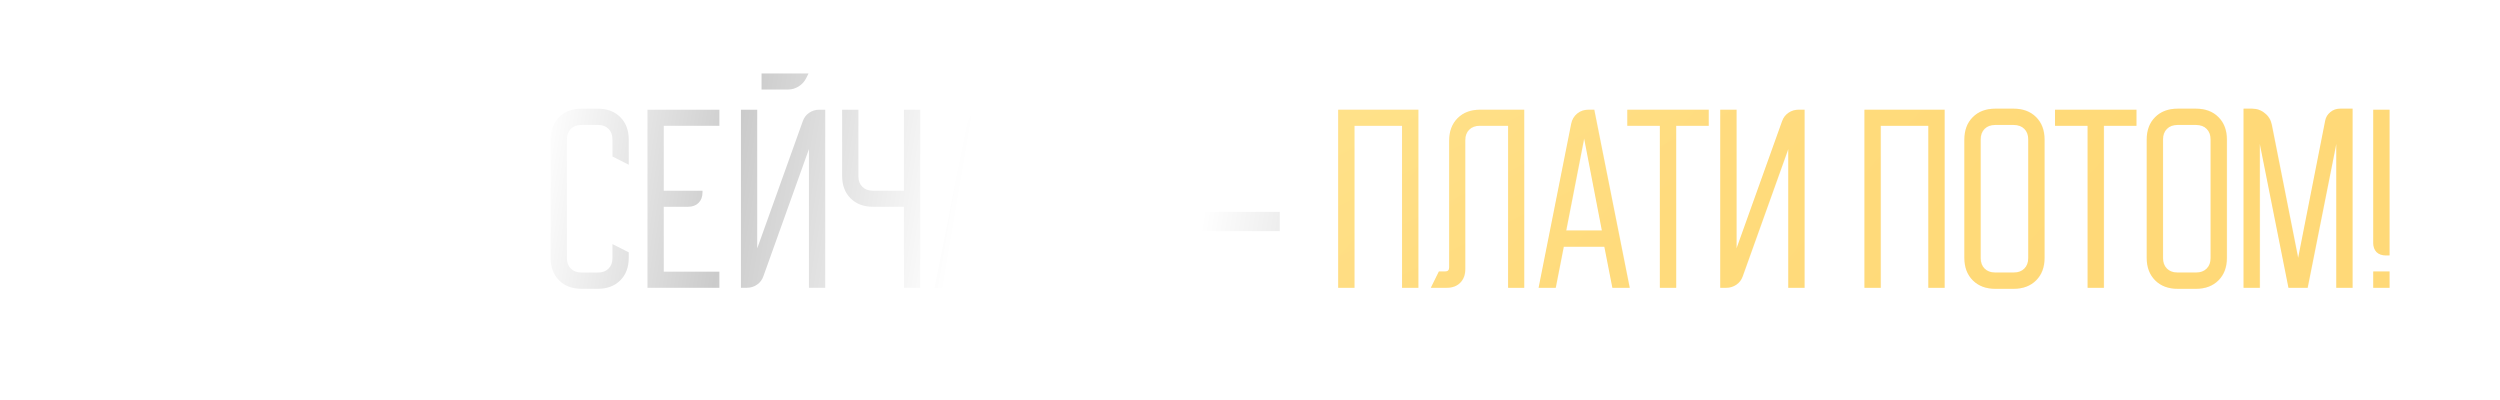 <?xml version="1.0" encoding="UTF-8"?> <svg xmlns="http://www.w3.org/2000/svg" width="556" height="89" viewBox="0 0 556 89" fill="none"> <path d="M2.792 57.354V53.825L6.413 55.658V57.4C6.413 58.378 6.703 59.157 7.284 59.737C7.865 60.318 8.644 60.608 9.621 60.608H13.334C14.312 60.608 15.091 60.318 15.671 59.737C16.252 59.157 16.542 58.378 16.542 57.4V46.033H9.759C7.681 46.033 6.016 45.407 4.763 44.154C3.51 42.901 2.884 41.236 2.884 39.158V24.4H6.505V39.204C6.505 40.182 6.795 40.961 7.376 41.542C7.956 42.122 8.735 42.413 9.713 42.413H16.542V24.4H20.163V57.354C20.163 59.432 19.537 61.097 18.284 62.35C17.031 63.603 15.366 64.229 13.288 64.229H9.667C7.59 64.229 5.924 63.603 4.671 62.35C3.419 61.097 2.792 59.432 2.792 57.354ZM28.327 24.4V39.204C28.327 40.182 28.617 40.961 29.198 41.542C29.779 42.122 30.558 42.413 31.535 42.413H38.456V24.4H42.077V64H38.456V45.987H31.581C29.504 45.987 27.838 45.361 26.585 44.108C25.333 42.856 24.706 41.19 24.706 39.112V24.4H28.327ZM46.943 64V24.4H50.563V55.246L60.693 26.967C60.968 26.172 61.441 25.546 62.114 25.087C62.786 24.629 63.534 24.4 64.359 24.4H65.689V64H62.068V33.154L51.938 61.433C51.663 62.228 51.19 62.854 50.518 63.312C49.846 63.771 49.097 64 48.272 64H46.943ZM70.307 57.354V31.046C70.307 28.968 70.933 27.303 72.186 26.05C73.439 24.797 75.104 24.171 77.182 24.171H80.803C82.881 24.171 84.546 24.797 85.799 26.05C87.051 27.303 87.678 28.968 87.678 31.046V36.638L84.057 34.804V31C84.057 30.022 83.767 29.243 83.186 28.663C82.606 28.082 81.826 27.792 80.849 27.792H77.136C76.158 27.792 75.379 28.082 74.799 28.663C74.218 29.243 73.928 30.022 73.928 31V57.4C73.928 58.378 74.218 59.157 74.799 59.737C75.379 60.318 76.158 60.608 77.136 60.608H80.849C81.826 60.608 82.606 60.318 83.186 59.737C83.767 59.157 84.057 58.378 84.057 57.4V54.283L87.678 56.117V57.354C87.678 59.432 87.051 61.097 85.799 62.35C84.546 63.603 82.881 64.229 80.803 64.229H77.182C75.104 64.229 73.439 63.603 72.186 62.35C70.933 61.097 70.307 59.432 70.307 57.354ZM91.845 64V24.4H95.466V42.413H102.295C104.373 42.413 106.038 43.039 107.291 44.292C108.544 45.544 109.17 47.21 109.17 49.288V57.125C109.17 59.203 108.544 60.868 107.291 62.121C106.038 63.374 104.373 64 102.295 64H91.845ZM95.466 46.033V60.379H102.341C103.319 60.379 104.098 60.089 104.678 59.508C105.259 58.928 105.549 58.149 105.549 57.171V49.242C105.549 48.264 105.259 47.485 104.678 46.904C104.098 46.324 103.319 46.033 102.341 46.033H95.466ZM122.46 57.354V31.046C122.46 28.968 123.087 27.303 124.339 26.05C125.592 24.797 127.258 24.171 129.335 24.171H132.956C135.034 24.171 136.699 24.797 137.952 26.05C139.205 27.303 139.831 28.968 139.831 31.046V36.638L136.21 34.804V31C136.21 30.022 135.92 29.243 135.339 28.663C134.759 28.082 133.98 27.792 133.002 27.792H129.289C128.312 27.792 127.533 28.082 126.952 28.663C126.371 29.243 126.081 30.022 126.081 31V57.4C126.081 58.378 126.371 59.157 126.952 59.737C127.533 60.318 128.312 60.608 129.289 60.608H133.002C133.98 60.608 134.759 60.318 135.339 59.737C135.92 59.157 136.21 58.378 136.21 57.4V54.283L139.831 56.117V57.354C139.831 59.432 139.205 61.097 137.952 62.35C136.699 63.603 135.034 64.229 132.956 64.229H129.335C127.258 64.229 125.592 63.603 124.339 62.35C123.087 61.097 122.46 59.432 122.46 57.354ZM143.998 24.4H159.994V27.975H147.619V42.413H156.236V42.779C156.236 43.757 155.946 44.536 155.365 45.117C154.784 45.697 154.005 45.987 153.028 45.987H147.619V60.425H159.994V64H143.998V24.4ZM168.405 24.4V55.246L178.535 26.967C178.81 26.172 179.283 25.546 179.955 25.087C180.628 24.629 181.376 24.4 182.201 24.4H183.53V64H179.91V33.154L169.78 61.433C169.505 62.228 169.032 62.854 168.36 63.312C167.687 63.771 166.939 64 166.114 64H164.785V24.4H168.405ZM169.368 16.333H179.818L179.268 17.433C178.901 18.167 178.351 18.762 177.618 19.221C176.885 19.679 176.105 19.908 175.28 19.908H169.368V16.333ZM190.91 24.4V39.204C190.91 40.182 191.2 40.961 191.781 41.542C192.362 42.122 193.141 42.413 194.119 42.413H201.039V24.4H204.66V64H201.039V45.987H194.164C192.087 45.987 190.421 45.361 189.169 44.108C187.916 42.856 187.289 41.19 187.289 39.112V24.4H190.91ZM215.095 27.562C215.279 26.615 215.722 25.851 216.424 25.271C217.127 24.69 217.967 24.4 218.945 24.4H220.229L228.112 64H224.262L222.474 54.879H213.445L211.658 64H207.854L215.095 27.562ZM221.924 51.258L217.983 30.817L213.995 51.258H221.924ZM231.171 57.354V31.046C231.171 28.968 231.798 27.303 233.05 26.05C234.303 24.797 235.968 24.171 238.046 24.171H241.667C243.745 24.171 245.41 24.797 246.663 26.05C247.916 27.303 248.542 28.968 248.542 31.046V36.638L244.921 34.804V31C244.921 30.022 244.631 29.243 244.05 28.663C243.47 28.082 242.691 27.792 241.713 27.792H238C237.023 27.792 236.243 28.082 235.663 28.663C235.082 29.243 234.792 30.022 234.792 31V57.4C234.792 58.378 235.082 59.157 235.663 59.737C236.243 60.318 237.023 60.608 238 60.608H241.713C242.691 60.608 243.47 60.318 244.05 59.737C244.631 59.157 244.921 58.378 244.921 57.4V54.283L248.542 56.117V57.354C248.542 59.432 247.916 61.097 246.663 62.35C245.41 63.603 243.745 64.229 241.667 64.229H238.046C235.968 64.229 234.303 63.603 233.05 62.35C231.798 61.097 231.171 59.432 231.171 57.354ZM261.519 51.405V47.115H284.619V51.405H261.519Z" fill="url(#paint0_linear_215_4245)"></path> <path d="M315.441 24.4V64H311.82V27.975H301.232V64H297.612V24.4H315.441ZM318.215 64L320.003 60.379H321.378C321.989 60.379 322.294 60.074 322.294 59.462V31.275C322.294 29.197 322.921 27.532 324.174 26.279C325.426 25.026 327.092 24.4 329.169 24.4H338.978V64H335.403V27.975H329.078C328.1 27.975 327.321 28.265 326.74 28.846C326.16 29.426 325.869 30.206 325.869 31.183V59.875C325.869 61.128 325.487 62.136 324.724 62.9C323.99 63.633 322.997 64 321.744 64H318.215ZM349.426 27.562C349.61 26.615 350.053 25.851 350.755 25.271C351.458 24.69 352.298 24.4 353.276 24.4H354.56L362.443 64H358.593L356.805 54.879H347.776L345.989 64H342.185L349.426 27.562ZM356.255 51.258L352.314 30.817L348.326 51.258H356.255ZM361.911 27.975V24.4H380.015V27.975H372.773V64H369.152V27.975H361.911ZM382.582 64V24.4H386.203V55.246L396.332 26.967C396.607 26.172 397.081 25.546 397.753 25.087C398.425 24.629 399.174 24.4 399.999 24.4H401.328V64H397.707V33.154L387.578 61.433C387.303 62.228 386.83 62.854 386.157 63.312C385.485 63.771 384.737 64 383.912 64H382.582ZM432.477 24.4V64H428.856V27.975H418.269V64H414.648V24.4H432.477ZM436.87 31.046C436.87 28.968 437.496 27.303 438.749 26.05C440.002 24.797 441.667 24.171 443.745 24.171H447.824C449.902 24.171 451.567 24.797 452.82 26.05C454.073 27.303 454.699 28.968 454.699 31.046V57.354C454.699 59.432 454.073 61.097 452.82 62.35C451.567 63.603 449.902 64.229 447.824 64.229H443.745C441.667 64.229 440.002 63.603 438.749 62.35C437.496 61.097 436.87 59.432 436.87 57.354V31.046ZM443.699 60.608H447.87C448.848 60.608 449.627 60.318 450.207 59.737C450.788 59.157 451.078 58.378 451.078 57.4V31C451.078 30.022 450.788 29.243 450.207 28.663C449.627 28.082 448.848 27.792 447.87 27.792H443.699C442.721 27.792 441.942 28.082 441.361 28.663C440.781 29.243 440.491 30.022 440.491 31V57.4C440.491 58.378 440.781 59.157 441.361 59.737C441.942 60.318 442.721 60.608 443.699 60.608ZM457.033 27.975V24.4H475.137V27.975H467.895V64H464.275V27.975H457.033ZM477.422 31.046C477.422 28.968 478.048 27.303 479.301 26.05C480.553 24.797 482.219 24.171 484.297 24.171H488.376C490.453 24.171 492.119 24.797 493.372 26.05C494.624 27.303 495.251 28.968 495.251 31.046V57.354C495.251 59.432 494.624 61.097 493.372 62.35C492.119 63.603 490.453 64.229 488.376 64.229H484.297C482.219 64.229 480.553 63.603 479.301 62.35C478.048 61.097 477.422 59.432 477.422 57.354V31.046ZM484.251 60.608H488.422C489.399 60.608 490.178 60.318 490.759 59.737C491.34 59.157 491.63 58.378 491.63 57.4V31C491.63 30.022 491.34 29.243 490.759 28.663C490.178 28.082 489.399 27.792 488.422 27.792H484.251C483.273 27.792 482.494 28.082 481.913 28.663C481.333 29.243 481.042 30.022 481.042 31V57.4C481.042 58.378 481.333 59.157 481.913 59.737C482.494 60.318 483.273 60.608 484.251 60.608ZM498.96 24.171H500.839C501.939 24.171 502.886 24.507 503.68 25.179C504.505 25.821 505.025 26.676 505.239 27.746L511.105 57.354L517.11 26.875C517.262 26.081 517.644 25.439 518.255 24.95C518.867 24.431 519.585 24.171 520.41 24.171H523.205V64H519.585V32.008L513.214 64H508.951L502.58 32.008V64H498.96V24.171ZM531.423 24.4V56.804H530.552C529.727 56.804 529.055 56.56 528.536 56.071C528.047 55.551 527.802 54.879 527.802 54.054V24.4H531.423ZM531.423 60.379V64H527.802V60.379H531.423Z" fill="url(#paint1_linear_215_4245)"></path> <g opacity="0.2" filter="url(#filter0_f_215_4245)"> <path d="M315.531 24.4V64H311.91V27.975H301.323V64H297.702V24.4H315.531ZM318.306 64L320.093 60.379H321.468C322.079 60.379 322.385 60.074 322.385 59.462V31.275C322.385 29.197 323.011 27.532 324.264 26.279C325.517 25.026 327.182 24.4 329.26 24.4H339.068V64H335.493V27.975H329.168C328.19 27.975 327.411 28.265 326.831 28.846C326.25 29.426 325.96 30.206 325.96 31.183V59.875C325.96 61.128 325.578 62.136 324.814 62.9C324.081 63.633 323.087 64 321.835 64H318.306ZM349.517 27.562C349.7 26.615 350.143 25.851 350.846 25.271C351.549 24.69 352.389 24.4 353.367 24.4H354.65L362.533 64H358.683L356.896 54.879H347.867L346.079 64H342.275L349.517 27.562ZM356.346 51.258L352.404 30.817L348.417 51.258H356.346ZM362.001 27.975V24.4H380.105V27.975H372.864V64H369.243V27.975H362.001ZM382.673 64V24.4H386.294V55.246L396.423 26.967C396.698 26.172 397.171 25.546 397.844 25.087C398.516 24.629 399.264 24.4 400.089 24.4H401.419V64H397.798V33.154L387.669 61.433C387.394 62.228 386.92 62.854 386.248 63.312C385.575 63.771 384.827 64 384.002 64H382.673ZM432.567 24.4V64H428.946V27.975H418.359V64H414.738V24.4H432.567ZM436.96 31.046C436.96 28.968 437.587 27.303 438.839 26.05C440.092 24.797 441.757 24.171 443.835 24.171H447.914C449.992 24.171 451.657 24.797 452.91 26.05C454.163 27.303 454.789 28.968 454.789 31.046V57.354C454.789 59.432 454.163 61.097 452.91 62.35C451.657 63.603 449.992 64.229 447.914 64.229H443.835C441.757 64.229 440.092 63.603 438.839 62.35C437.587 61.097 436.96 59.432 436.96 57.354V31.046ZM443.789 60.608H447.96C448.938 60.608 449.717 60.318 450.298 59.737C450.878 59.157 451.168 58.378 451.168 57.4V31C451.168 30.022 450.878 29.243 450.298 28.663C449.717 28.082 448.938 27.792 447.96 27.792H443.789C442.812 27.792 442.032 28.082 441.452 28.663C440.871 29.243 440.581 30.022 440.581 31V57.4C440.581 58.378 440.871 59.157 441.452 59.737C442.032 60.318 442.812 60.608 443.789 60.608ZM457.123 27.975V24.4H475.227V27.975H467.986V64H464.365V27.975H457.123ZM477.512 31.046C477.512 28.968 478.138 27.303 479.391 26.05C480.644 24.797 482.309 24.171 484.387 24.171H488.466C490.544 24.171 492.209 24.797 493.462 26.05C494.715 27.303 495.341 28.968 495.341 31.046V57.354C495.341 59.432 494.715 61.097 493.462 62.35C492.209 63.603 490.544 64.229 488.466 64.229H484.387C482.309 64.229 480.644 63.603 479.391 62.35C478.138 61.097 477.512 59.432 477.512 57.354V31.046ZM484.341 60.608H488.512C489.49 60.608 490.269 60.318 490.849 59.737C491.43 59.157 491.72 58.378 491.72 57.4V31C491.72 30.022 491.43 29.243 490.849 28.663C490.269 28.082 489.49 27.792 488.512 27.792H484.341C483.363 27.792 482.584 28.082 482.004 28.663C481.423 29.243 481.133 30.022 481.133 31V57.4C481.133 58.378 481.423 59.157 482.004 59.737C482.584 60.318 483.363 60.608 484.341 60.608ZM499.05 24.171H500.929C502.029 24.171 502.976 24.507 503.771 25.179C504.596 25.821 505.115 26.676 505.329 27.746L511.196 57.354L517.2 26.875C517.353 26.081 517.735 25.439 518.346 24.95C518.957 24.431 519.675 24.171 520.5 24.171H523.296V64H519.675V32.008L513.304 64H509.042L502.671 32.008V64H499.05V24.171ZM531.514 24.4V56.804H530.643C529.818 56.804 529.146 56.56 528.626 56.071C528.137 55.551 527.893 54.879 527.893 54.054V24.4H531.514ZM531.514 60.379V64H527.893V60.379H531.514Z" fill="url(#paint2_linear_215_4245)"></path> </g> <defs> <filter id="filter0_f_215_4245" x="273.702" y="0.171" width="281.812" height="88.058" filterUnits="userSpaceOnUse" color-interpolation-filters="sRGB"> <feFlood flood-opacity="0" result="BackgroundImageFix"></feFlood> <feBlend mode="normal" in="SourceGraphic" in2="BackgroundImageFix" result="shape"></feBlend> <feGaussianBlur stdDeviation="12" result="effect1_foregroundBlur_215_4245"></feGaussianBlur> </filter> <linearGradient id="paint0_linear_215_4245" x1="-3.7596e-05" y1="-55.433" x2="531.728" y2="34.499" gradientUnits="userSpaceOnUse"> <stop stop-color="white"></stop> <stop offset="0.247" stop-color="white"></stop> <stop offset="0.327" stop-color="#CBCBCB"></stop> <stop offset="0.421" stop-color="white"></stop> <stop offset="0.521" stop-color="white"></stop> <stop offset="0.617" stop-color="#CBCBCB"></stop> <stop offset="0.712" stop-color="white"></stop> <stop offset="1" stop-color="white"></stop> </linearGradient> <linearGradient id="paint1_linear_215_4245" x1="-5.646" y1="35.8" x2="74.587" y2="196.482" gradientUnits="userSpaceOnUse"> <stop offset="0.107" stop-color="#FFE99D"></stop> <stop offset="1" stop-color="#FFD978"></stop> </linearGradient> <linearGradient id="paint2_linear_215_4245" x1="292.473" y1="35.8" x2="392.247" y2="125.231" gradientUnits="userSpaceOnUse"> <stop offset="0.107" stop-color="#FFE99D"></stop> <stop offset="1" stop-color="#FFD978"></stop> </linearGradient> </defs> </svg> 